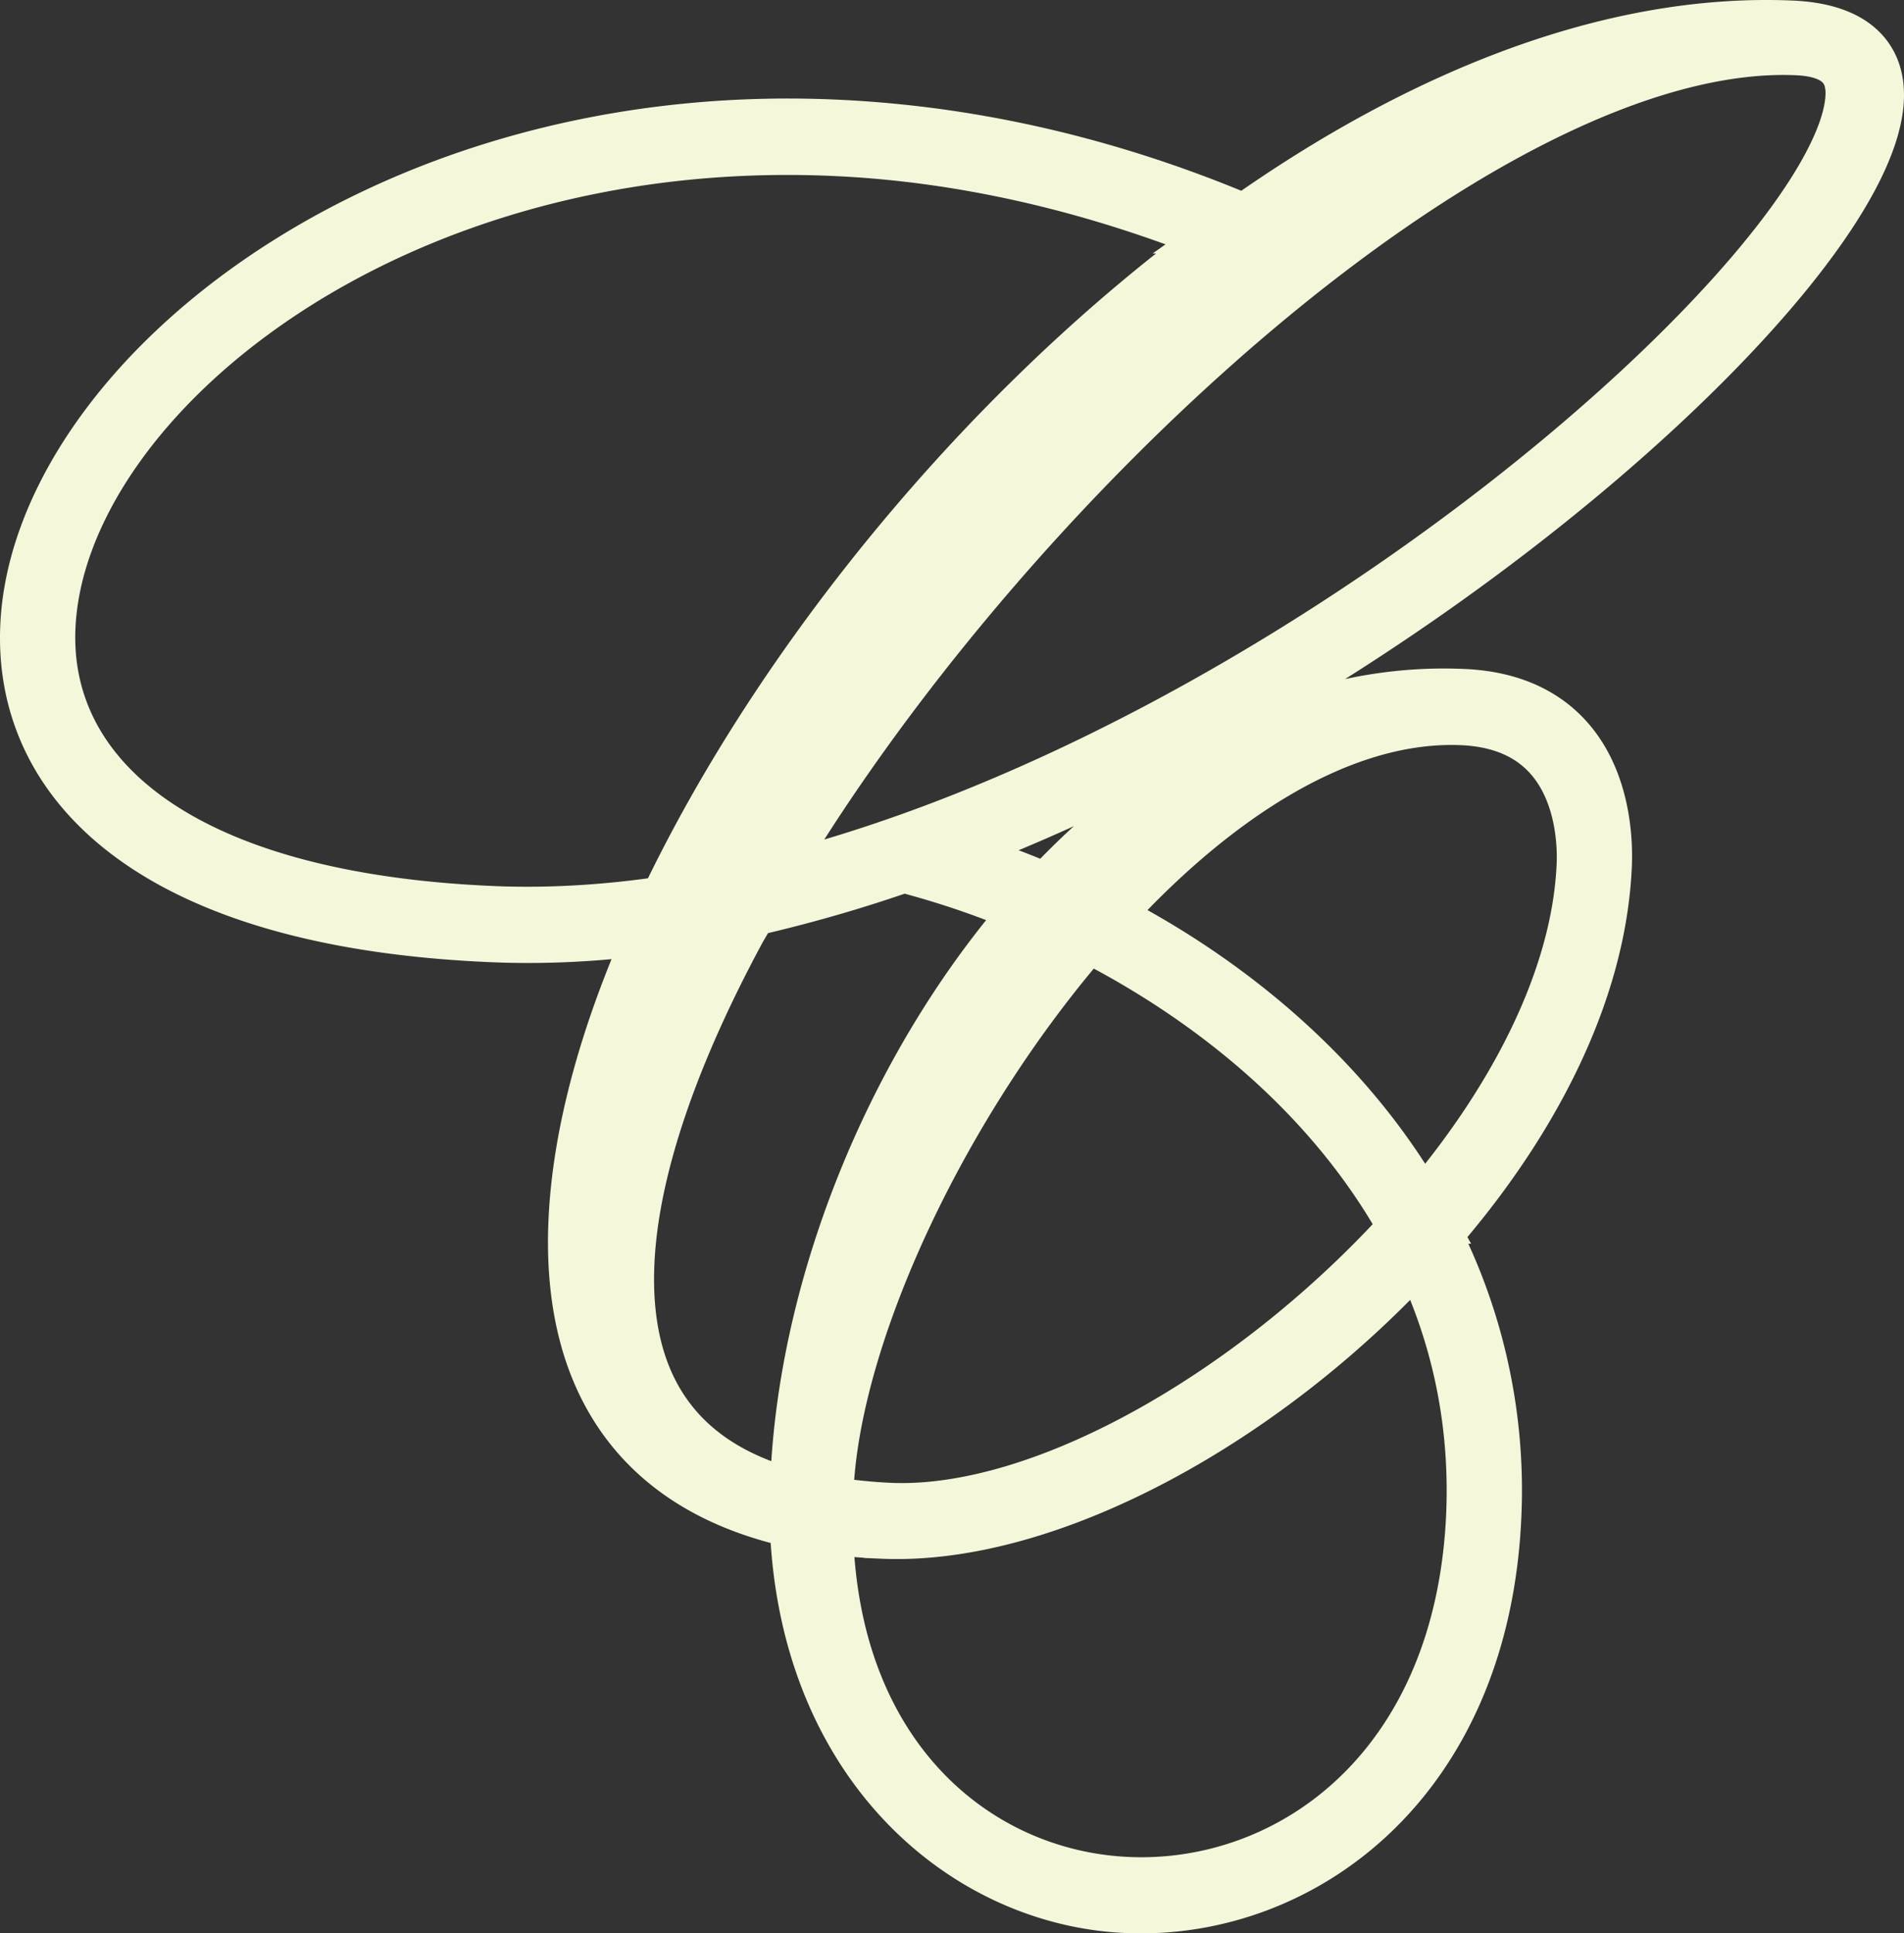 <svg xmlns="http://www.w3.org/2000/svg" width="65" height="66" fill="none"><rect width="100%" height="100%" fill="#333333" stroke="none"/><path fill="#F5F7DB" stroke="#F5F7DB" stroke-miterlimit="10" stroke-width="2" d="M42.492 7.652C48.477 3.411 54.968.758 61.136 1.017c2.046.085 2.92.97 2.861 2.352C63.761 9.003 48.2 23.13 31.832 29.104c1.32.386 2.64.836 3.929 1.403 3.844-4.152 8.746-6.905 14.173-6.672 4.776.201 4.818 4.67 4.776 5.692-.18 4.337-2.504 8.796-5.849 12.608A19.254 19.254 0 0 1 50.94 51.7c-.379 9.097-6.6 13.54-12.454 13.291-5.512-.233-10.986-4.872-11.213-13.116-5.559-1.17-7.762-5.005-7.552-10.125.126-3.071 1.1-6.56 2.761-10.204-1.92.28-3.829.381-5.68.302C5.373 31.365.781 26.763 1.008 21.404c.331-8.011 11.728-17.67 27.416-17.008 4.407.185 9.177 1.17 14.074 3.251l-.005.005Zm-.615.424c-4.76-1.949-9.303-2.896-13.484-3.071C13.046 4.354 1.897 13.663 1.576 21.43c-.21 4.999 4.28 9.351 15.252 9.817 1.93.08 3.934-.042 5.963-.35 3.871-8.165 10.955-16.918 19.086-22.817v-.005Zm-16.33 22.908c-2.492 4.453-4.065 8.7-4.207 12.163-.168 4.035 1.557 7.006 5.927 8.065.01-.244.021-.45.032-.694.278-6.656 3.292-14.165 8.015-19.513a29.657 29.657 0 0 0-3.845-1.372l.074-.418a49.209 49.209 0 0 1-5.996 1.769Zm.432-.71c18.06-4.305 37.098-21.123 37.34-26.995.042-1.022-.558-1.653-1.978-1.71-10.602-.45-27.326 14.9-35.362 28.71v-.005Zm11.123 1.53c-5.023 5.762-8.741 13.694-8.967 19.116l-.021.45c.678.122 1.44.212 2.267.25 5.317.222 12.611-4.025 17.712-9.691-2.435-4.448-6.505-7.848-10.997-10.12l.006-.005Zm-8.983 20.229c.095 8 5.16 12.136 10.392 12.359 5.628.238 11.497-3.982 11.86-12.714.136-3.342-.59-6.392-1.93-9.071-5.191 5.724-12.628 9.85-18.308 9.605a22.54 22.54 0 0 1-2.014-.174v-.005Zm20.4-10.575c3.203-3.696 5.46-7.975 5.623-11.952.036-.905-.027-4.887-4.229-5.067-4.207-.175-8.63 2.743-12.359 6.9 4.434 2.24 8.504 5.67 10.97 10.119h-.005Z"/></svg>